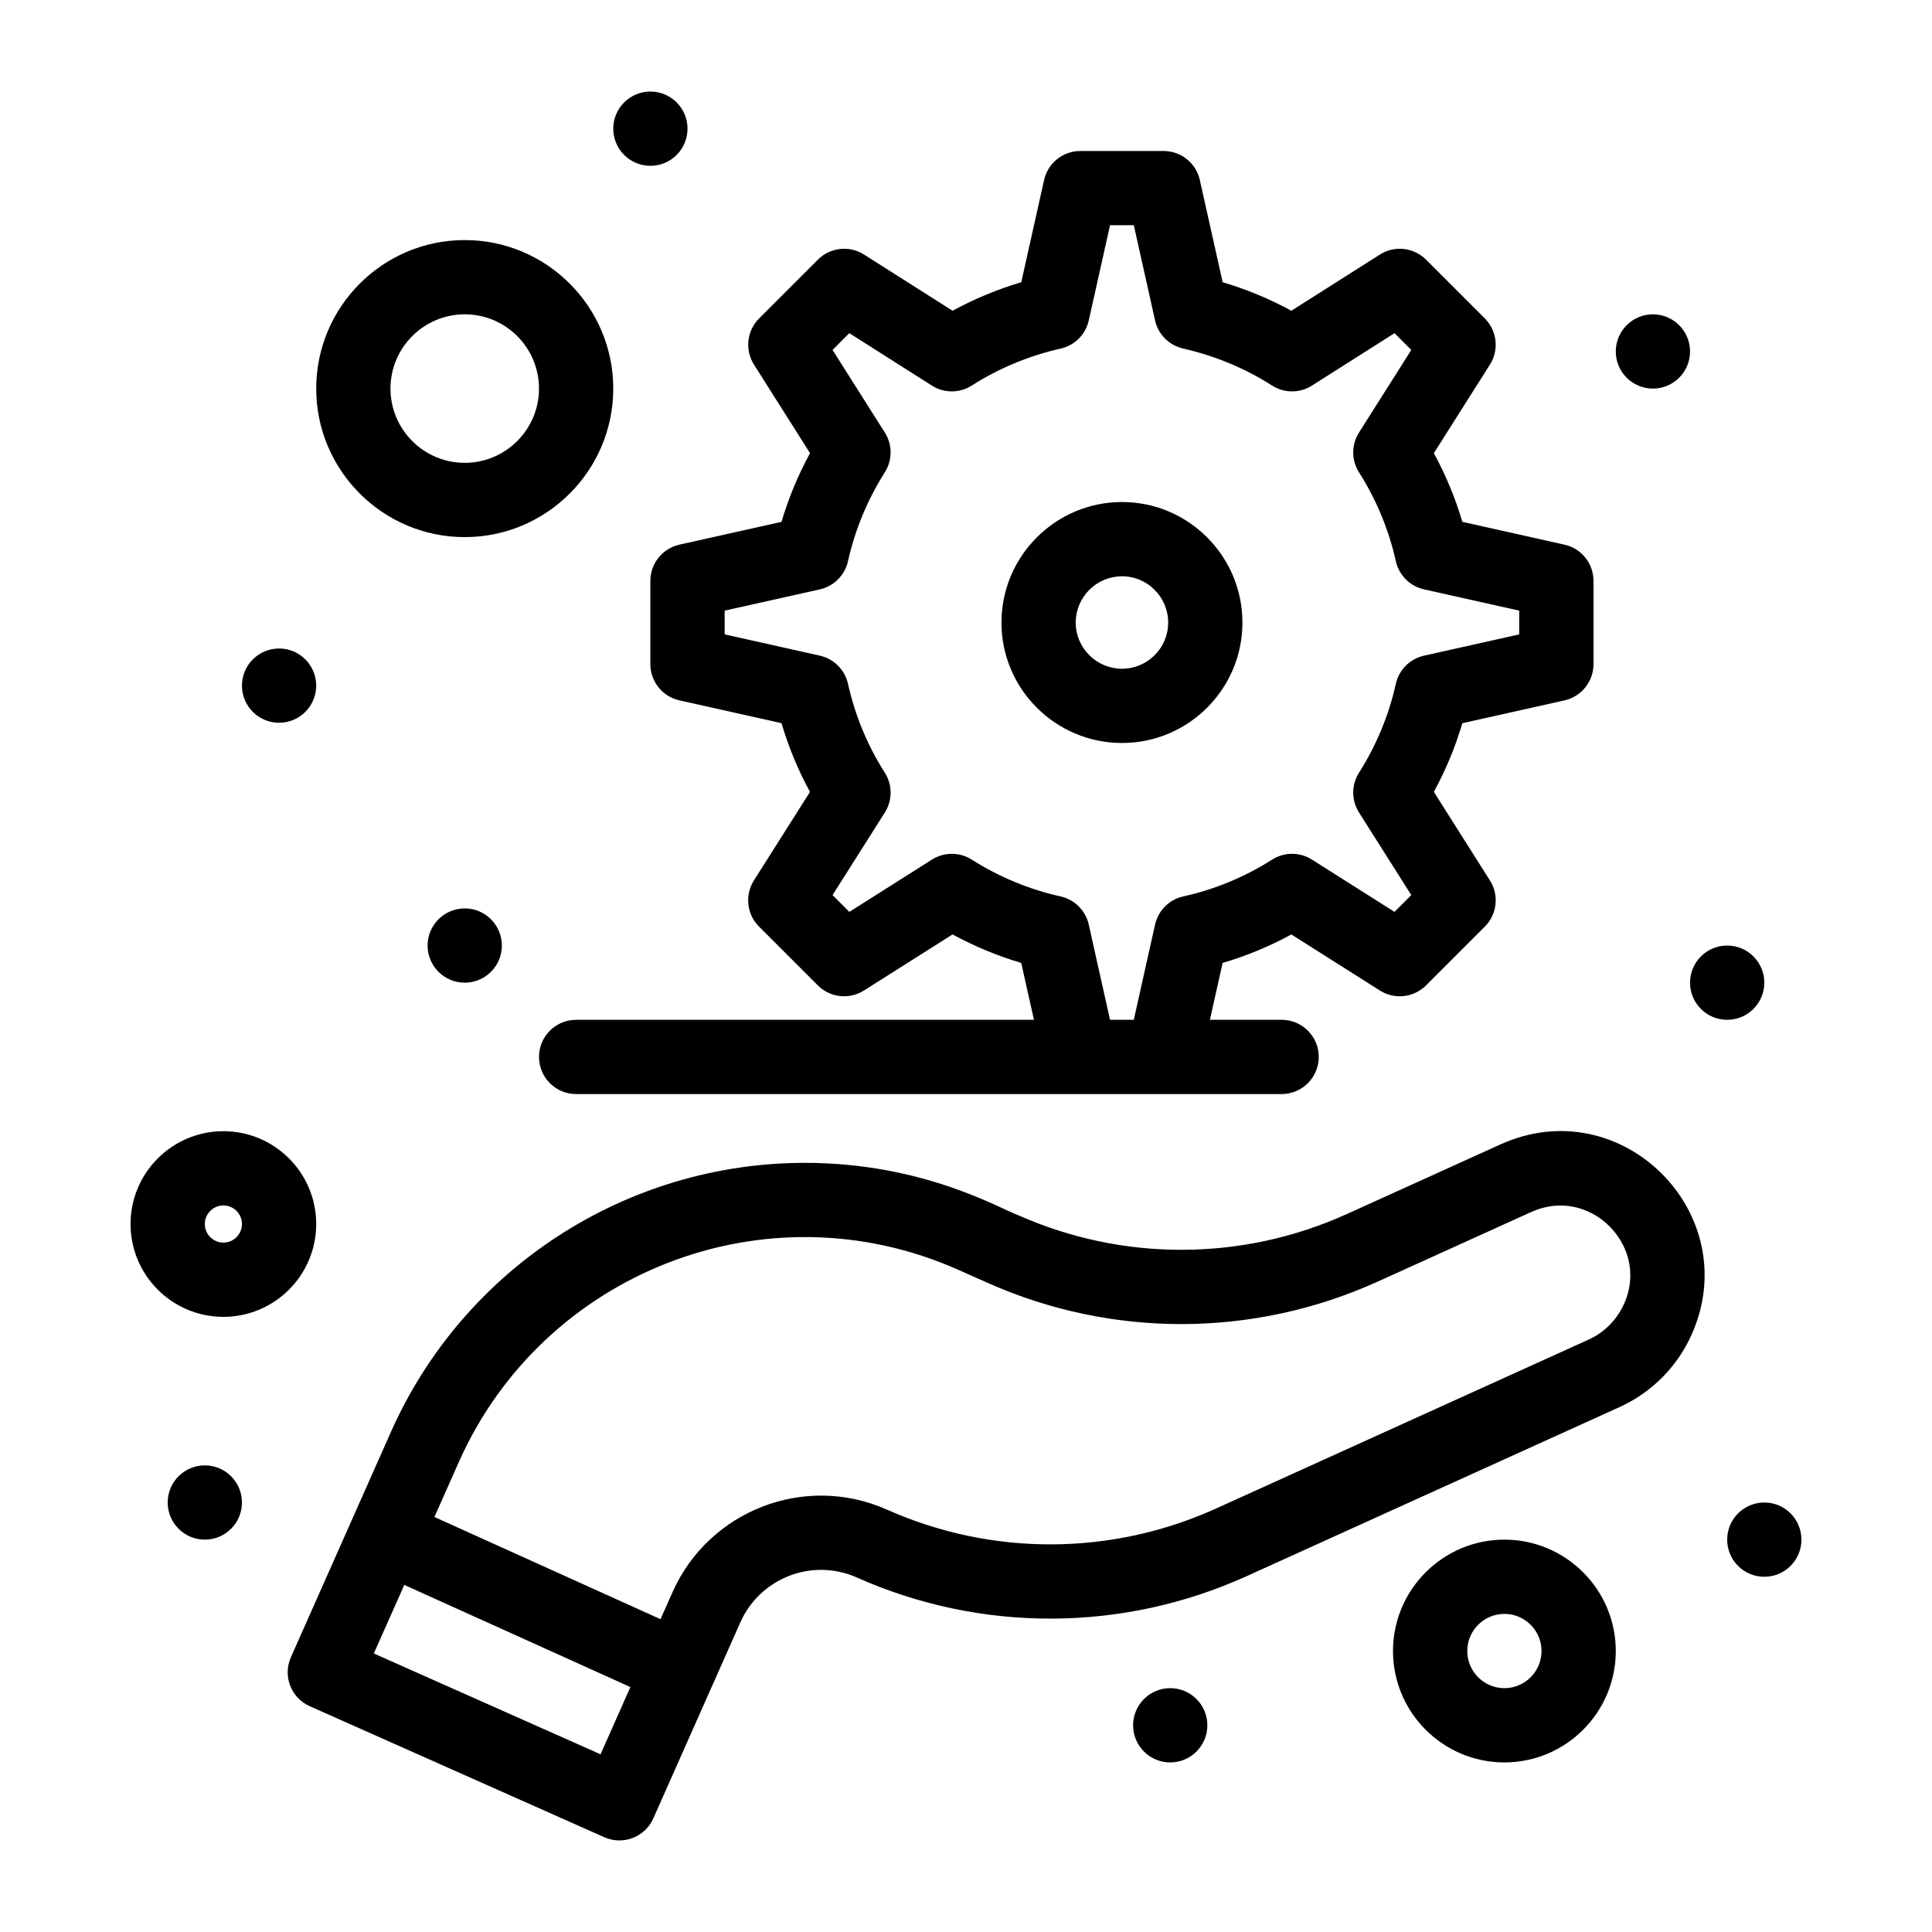 <?xml version="1.0" encoding="UTF-8"?>
<!-- Uploaded to: SVG Repo, www.svgrepo.com, Generator: SVG Repo Mixer Tools -->
<svg fill="#000000" width="800px" height="800px" version="1.1" viewBox="144 144 512 512" xmlns="http://www.w3.org/2000/svg">
 <g>
  <path d="m541.62 447.29-40.629 18.418c-27.707 12.562-59.383 12.684-87.195 0.312-4.723-1.648-25.023-13.852-56.496-13.852-47.371 0-90.422 27.961-109.67 71.242l-26.539 59.773c-2.203 4.965 0.031 10.777 4.996 12.984l78.062 34.719c4.949 2.203 10.781-0.012 12.992-5 14.086-31.73 15.891-35.801 15.844-35.691 0.051-0.098 7.184-16.172 7.223-16.27 5.18-11.641 18.918-17.18 30.871-11.863 32.934 14.648 70.469 14.523 103.32-0.371l98.785-44.789c8.535-3.871 15.332-10.715 19.141-19.277 14.246-32.027-18.625-64.883-50.703-50.336zm-238.47 161.62-60.082-26.719 8.07-18.176 59.922 27.078zm261.91-109.93-98.785 44.789c-27.707 12.562-59.383 12.684-87.195 0.312-21.902-9.742-47.27 0.309-56.855 21.855l-3.18 7.164-59.918-27.078 6.492-14.621c22.242-50.012 81.219-73.625 132.38-50.871l7.809 3.473c32.934 14.648 70.469 14.523 103.32-0.371l40.629-18.418c9.316-4.223 18.645-0.273 23.332 6.938 6.543 10.074 1.527 22.496-8.023 26.828z"/>
  <path d="m621.4 552.02c0 5.434-4.406 9.84-9.84 9.84s-9.84-4.406-9.84-9.84c0-5.434 4.406-9.84 9.84-9.84s9.84 4.406 9.84 9.84"/>
  <path d="m611.56 404.42c0 5.434-4.406 9.84-9.84 9.84s-9.84-4.406-9.84-9.84c0-5.434 4.406-9.84 9.84-9.84s9.84 4.406 9.84 9.84"/>
  <path d="m591.88 237.14c0 5.438-4.406 9.84-9.84 9.84-5.434 0-9.84-4.402-9.84-9.84 0-5.434 4.406-9.84 9.84-9.84 5.434 0 9.84 4.406 9.84 9.84"/>
  <path d="m326.2 178.1c0 5.434-4.406 9.84-9.84 9.84-5.438 0-9.84-4.406-9.84-9.84s4.402-9.84 9.84-9.84c5.434 0 9.84 4.406 9.84 9.84"/>
  <path d="m227.8 325.7c0 5.434-4.406 9.84-9.84 9.84-5.434 0-9.84-4.406-9.84-9.84 0-5.434 4.406-9.84 9.84-9.84 5.434 0 9.84 4.406 9.84 9.84"/>
  <path d="m277 394.58c0 5.434-4.406 9.84-9.844 9.84-5.434 0-9.84-4.406-9.84-9.84s4.406-9.84 9.84-9.84c5.438 0 9.844 4.406 9.844 9.84"/>
  <path d="m463.96 601.22c0 5.434-4.402 9.84-9.84 9.84-5.434 0-9.84-4.406-9.84-9.84s4.406-9.84 9.84-9.84c5.438 0 9.84 4.406 9.84 9.84"/>
  <path d="m208.12 542.18c0 5.434-4.406 9.84-9.84 9.84s-9.84-4.406-9.84-9.84c0-5.434 4.406-9.84 9.84-9.84s9.84 4.406 9.84 9.84"/>
  <path d="m542.68 552.02c-16.277 0-29.52 13.242-29.52 29.52 0 16.277 13.242 29.52 29.52 29.52 16.277 0 29.52-13.242 29.52-29.52 0-16.277-13.242-29.52-29.52-29.52zm0 39.359c-5.426 0-9.84-4.414-9.84-9.84 0-5.426 4.414-9.84 9.84-9.84 5.426 0 9.84 4.414 9.84 9.84 0 5.426-4.414 9.84-9.84 9.84z"/>
  <path d="m227.8 468.38c0-13.566-11.035-24.602-24.602-24.602-13.566 0-24.602 11.035-24.602 24.602s11.035 24.602 24.602 24.602c13.566 0 24.602-11.039 24.602-24.602zm-29.52 0c0-2.715 2.207-4.922 4.922-4.922 2.715 0 4.922 2.207 4.922 4.922s-2.207 4.922-4.922 4.922c-2.715 0-4.922-2.211-4.922-4.922z"/>
  <path d="m358.66 264.09c-3.164 5.82-5.691 11.906-7.551 18.203l-27.059 6.043c-4.496 1.004-7.695 4.996-7.695 9.602v22.066c0 4.609 3.199 8.598 7.695 9.602l27.055 6.043c1.863 6.328 4.387 12.422 7.547 18.215l-14.859 23.469c-2.461 3.891-1.898 8.965 1.355 12.223l15.586 15.586c3.258 3.258 8.332 3.82 12.223 1.355l23.477-14.863c5.82 3.164 11.906 5.691 18.203 7.551l3.367 15.074h-121.32c-5.434 0-9.84 4.406-9.84 9.84s4.406 9.84 9.84 9.84h186.96c5.434 0 9.84-4.406 9.84-9.84s-4.406-9.84-9.84-9.84h-19.004l3.367-15.07c6.328-1.863 12.422-4.387 18.215-7.547l23.465 14.859c3.891 2.461 8.965 1.898 12.223-1.355l15.586-15.586c3.254-3.254 3.816-8.332 1.355-12.223l-14.863-23.477c3.164-5.82 5.691-11.906 7.551-18.203l27.059-6.043c4.496-1.004 7.695-4.996 7.695-9.605v-22.066c0-4.609-3.199-8.598-7.695-9.602l-27.059-6.043c-1.859-6.297-4.383-12.383-7.551-18.203l14.863-23.477c2.461-3.891 1.898-8.965-1.355-12.223l-15.586-15.586c-3.262-3.258-8.344-3.82-12.23-1.348l-23.457 14.891c-5.762-3.144-11.852-5.672-18.207-7.562l-6.047-27.078c-1.004-4.496-4.996-7.695-9.605-7.695h-22.066c-4.609 0-8.598 3.199-9.605 7.695l-6.047 27.078c-6.356 1.891-12.445 4.422-18.207 7.562l-23.457-14.891c-3.891-2.473-8.973-1.906-12.23 1.348l-15.586 15.586c-3.254 3.254-3.816 8.332-1.355 12.223zm2.609 36.098c3.723-0.832 6.633-3.742 7.461-7.469 1.848-8.312 5.133-16.242 9.766-23.566 2.031-3.215 2.031-7.312-0.004-10.523l-13.859-21.891 4.445-4.445 21.887 13.895c3.227 2.051 7.348 2.043 10.57-0.016 7.172-4.578 15.105-7.879 23.578-9.805 3.707-0.844 6.594-3.742 7.422-7.449l5.637-25.234h6.297l5.637 25.234c0.828 3.707 3.719 6.609 7.422 7.449 8.473 1.926 16.406 5.223 23.578 9.805 3.223 2.059 7.344 2.062 10.57 0.016l21.887-13.895 4.445 4.445-13.859 21.891c-2.031 3.211-2.035 7.309-0.004 10.523 4.633 7.328 7.922 15.258 9.766 23.566 0.828 3.727 3.734 6.637 7.461 7.469l25.234 5.637v6.297l-25.234 5.637c-3.727 0.832-6.633 3.742-7.461 7.469-1.848 8.312-5.133 16.238-9.766 23.566-2.031 3.215-2.031 7.309 0.004 10.523l13.859 21.891-4.449 4.449-21.891-13.859c-3.219-2.039-7.328-2.035-10.547 0.012-7.246 4.609-15.168 7.891-23.547 9.754-3.727 0.828-6.637 3.734-7.469 7.461l-5.637 25.234h-6.297l-5.637-25.234c-0.832-3.723-3.742-6.633-7.469-7.461-8.312-1.848-16.242-5.133-23.566-9.766-3.211-2.031-7.309-2.031-10.523 0.004l-21.891 13.859-4.449-4.449 13.859-21.891c2.039-3.219 2.035-7.328-0.012-10.547-4.609-7.242-7.891-15.164-9.754-23.547-0.828-3.727-3.734-6.637-7.461-7.469l-25.23-5.637v-6.297z"/>
  <path d="m441.35 340.9c17.594 0 31.906-14.312 31.906-31.906 0-17.621-14.312-31.953-31.906-31.953-17.621 0-31.953 14.332-31.953 31.953 0 17.594 14.332 31.906 31.953 31.906zm0-44.18c6.742 0 12.227 5.508 12.227 12.273 0 6.742-5.484 12.227-12.227 12.227-6.769 0-12.273-5.484-12.273-12.227 0-6.766 5.508-12.273 12.273-12.273z"/>
  <path d="m267.16 286.34c21.703 0 39.359-17.656 39.359-39.359s-17.656-39.359-39.359-39.359-39.359 17.656-39.359 39.359c0 21.699 17.656 39.359 39.359 39.359zm0-59.043c10.852 0 19.68 8.828 19.68 19.68 0 10.852-8.828 19.68-19.68 19.68s-19.68-8.828-19.68-19.68c0-10.852 8.828-19.68 19.68-19.68z"/>
 </g>
</svg>